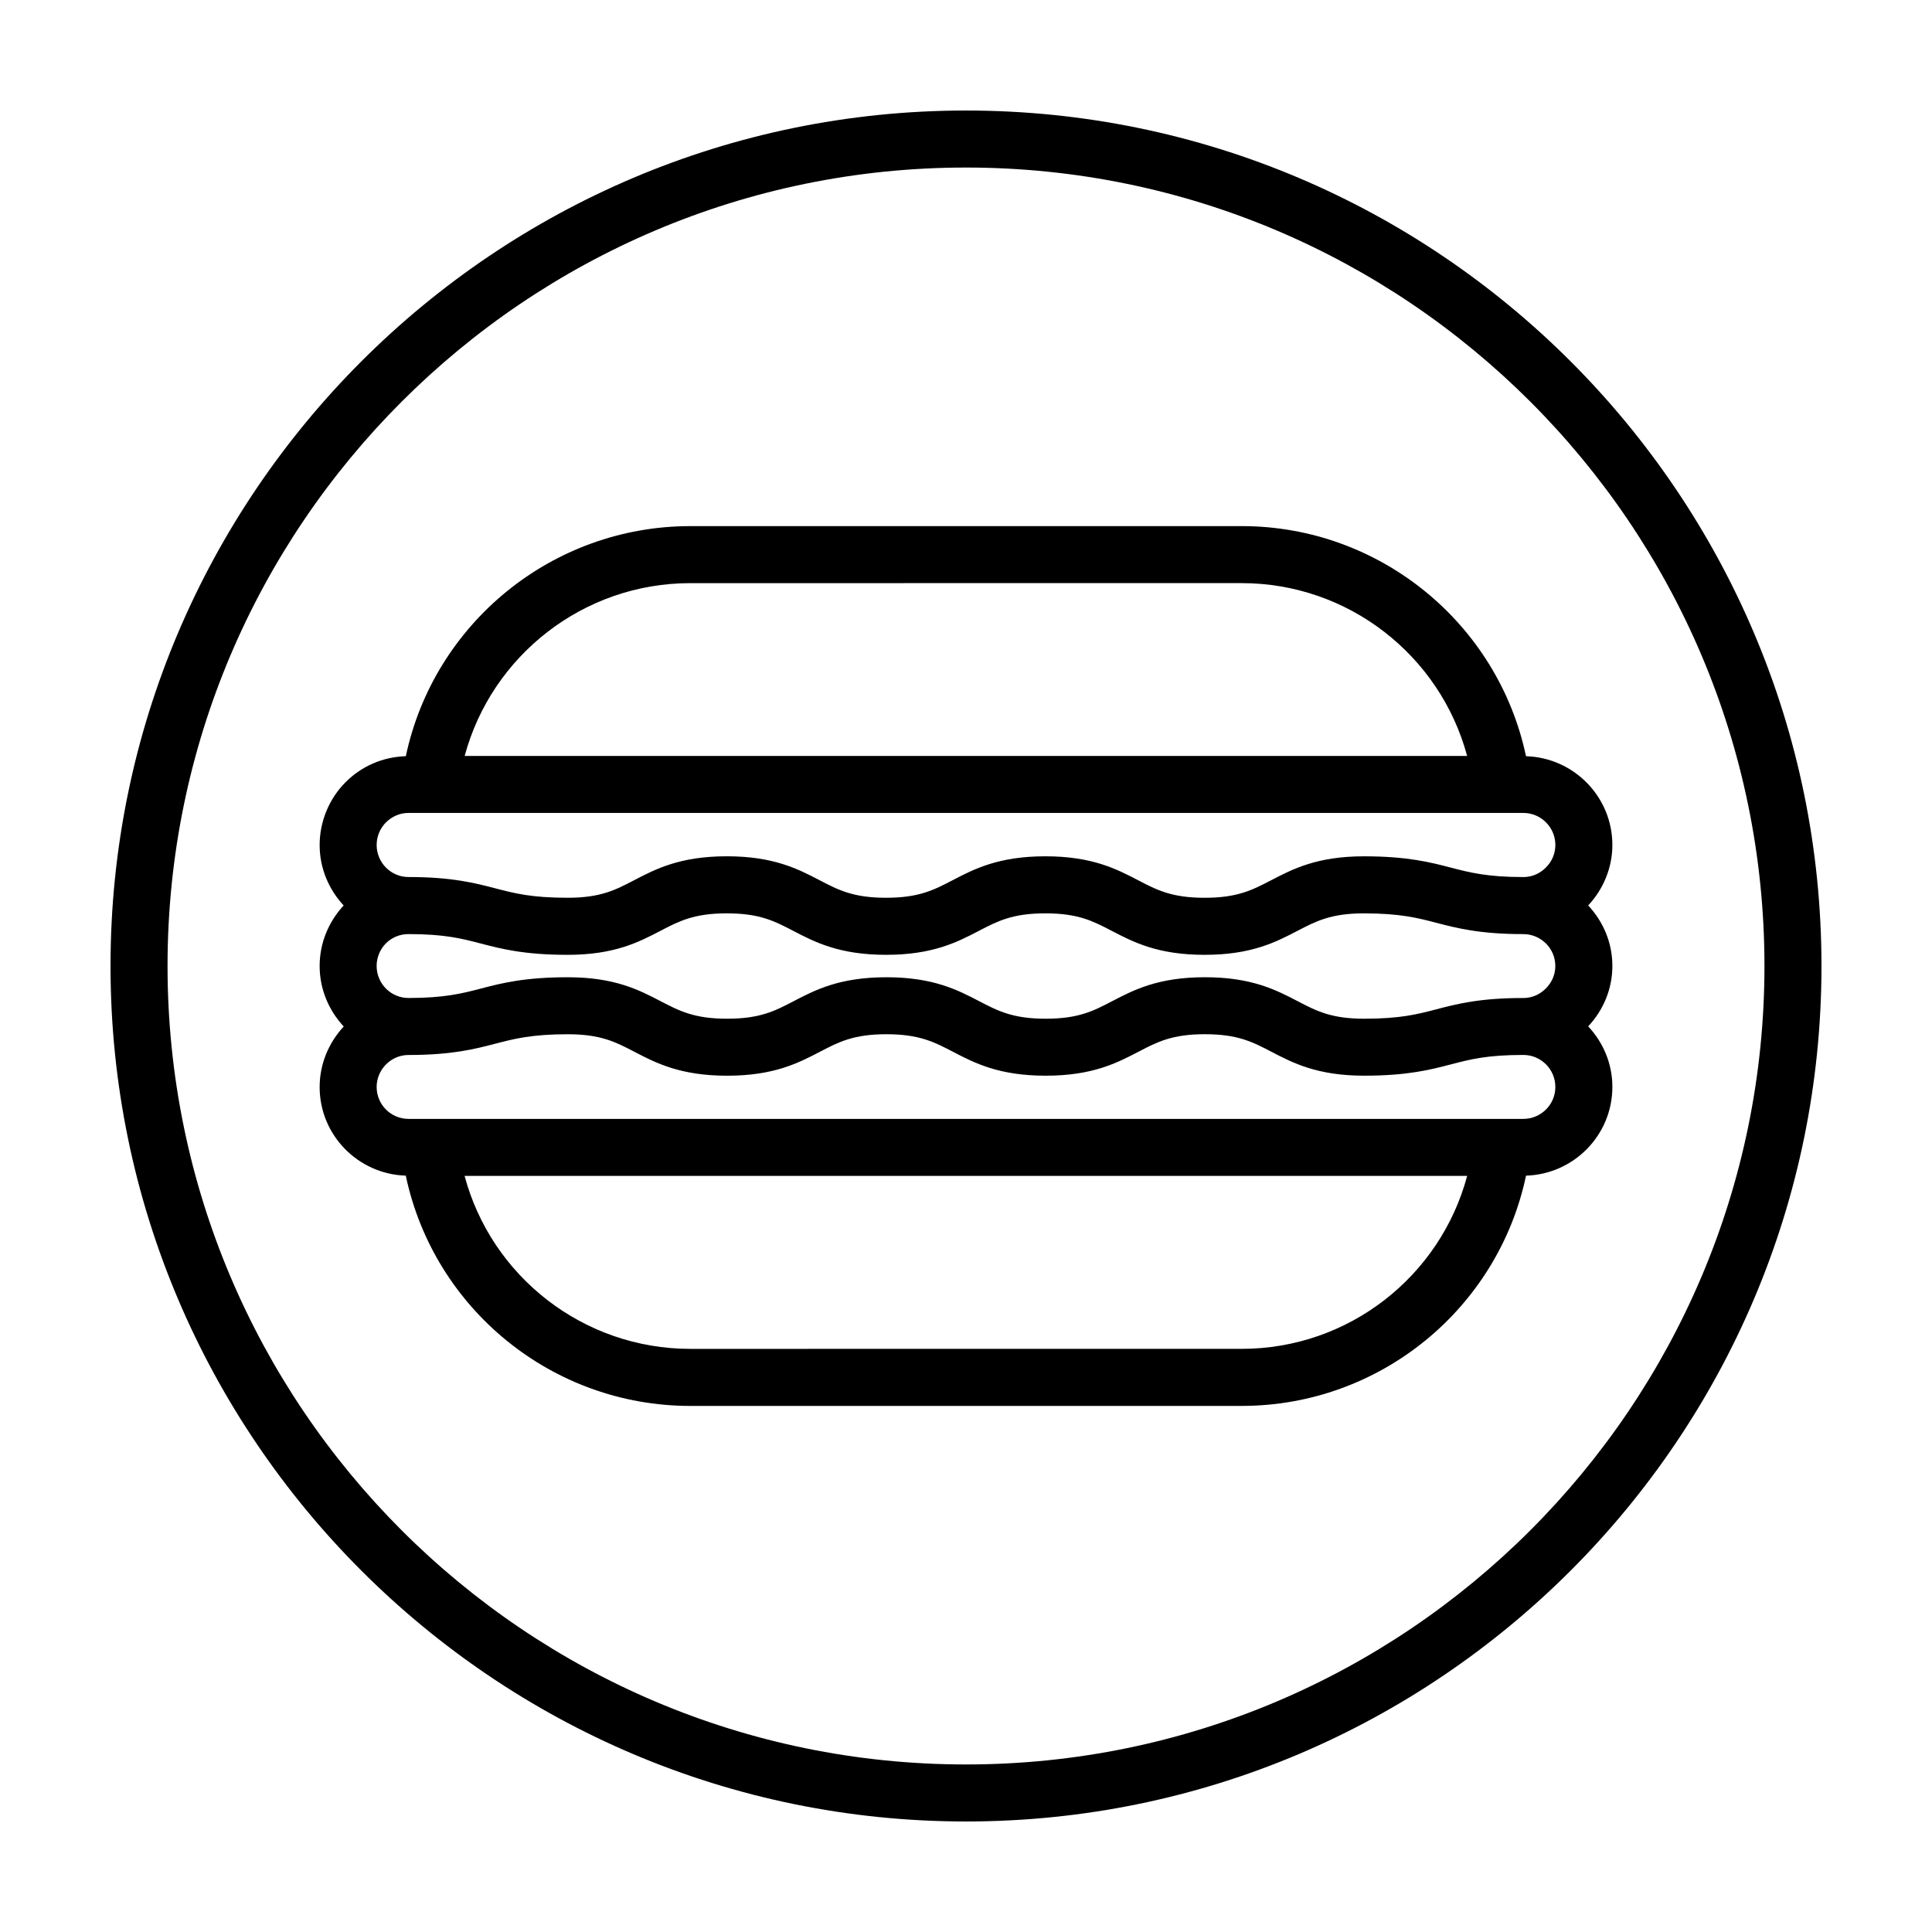 <?xml version="1.0" encoding="UTF-8"?>
<!-- Uploaded to: ICON Repo, www.svgrepo.com, Generator: ICON Repo Mixer Tools -->
<svg fill="#000000" width="800px" height="800px" version="1.1" viewBox="144 144 512 512" xmlns="http://www.w3.org/2000/svg">
 <g>
  <path d="m400 173.29c-125.01 0-226.71 101.7-226.71 226.71s101.7 226.71 226.71 226.71 226.71-101.7 226.71-226.71c-0.004-125.01-101.71-226.71-226.71-226.71zm0 438.31c-116.68 0-211.6-94.922-211.6-211.6 0-116.68 94.922-211.6 211.6-211.6 116.68 0 211.6 94.922 211.6 211.6-0.004 116.68-94.926 211.6-211.6 211.6z"/>
  <path d="m564.88 383.95c4.051-4.301 6.414-10.055 6.414-16.016 0-12.773-10.207-23.145-22.887-23.531-7.453-35.191-38.738-60.98-75.359-60.98l-146.09 0.004c-36.641 0-67.949 25.785-75.41 60.973-6 0.18-11.648 2.57-15.949 6.867-4.383 4.383-6.891 10.457-6.891 16.668 0 6.195 2.445 11.805 6.359 16.02-4.07 4.422-6.359 10.059-6.359 16.027 0 6.211 2.453 11.824 6.379 16.047-4.086 4.422-6.379 10.078-6.379 16.051 0 12.734 10.184 23.086 22.828 23.477 7.422 35.223 38.727 61.027 75.422 61.027l146.09-0.004c36.668 0 67.949-25.805 75.363-61.02 12.676-0.395 22.883-10.742 22.883-23.535 0-6.207-2.465-11.812-6.41-16.027 4.102-4.394 6.41-10.027 6.41-16.016 0-6.207-2.461-11.816-6.414-16.031zm-40.188 27.516c-5.152 1.344-9.609 2.504-19.191 2.504-8.695 0-12.625-2.047-17.598-4.641-5.715-2.977-12.191-6.352-24.59-6.352s-18.871 3.375-24.59 6.352c-4.973 2.594-8.906 4.641-17.602 4.641-8.707 0-12.637-2.051-17.617-4.641-5.715-2.977-12.191-6.348-24.598-6.348-12.398 0-18.871 3.371-24.59 6.348-4.973 2.594-8.906 4.641-17.609 4.641-8.711 0-12.641-2.051-17.625-4.641-5.719-2.977-12.195-6.348-24.602-6.348-11.527 0-17.633 1.586-23.02 2.992-4.941 1.289-9.617 2.504-19.211 2.504-4.656 0-8.438-3.809-8.438-8.496 0-2.238 0.891-4.383 2.457-5.981 1.582-1.582 3.707-2.457 5.981-2.457 9.578 0 14.031 1.16 19.191 2.504 5.379 1.402 11.48 2.992 22.992 2.992 12.398 0 18.871-3.375 24.586-6.352 4.973-2.594 8.906-4.641 17.598-4.641 8.707 0 12.637 2.051 17.609 4.641 5.719 2.977 12.191 6.348 24.59 6.348 12.402 0 18.883-3.371 24.598-6.348 4.984-2.594 8.918-4.641 17.617-4.641s12.629 2.047 17.602 4.641c5.719 2.977 12.191 6.352 24.59 6.352 12.41 0 18.887-3.371 24.605-6.348 4.984-2.594 8.918-4.641 17.625-4.641 9.594 0 14.262 1.215 19.211 2.504 5.387 1.402 11.492 2.992 23.016 2.992 4.684 0 8.496 3.785 8.496 8.438 0 2.863-1.367 4.828-2.519 5.981-1.145 1.148-3.109 2.516-5.977 2.516-11.508-0.008-17.609 1.582-22.988 2.984zm-197.74-112.93 146.09-0.004c28.305 0 52.602 19.18 59.762 45.797h-265.66c7.168-26.613 31.48-45.793 59.809-45.793zm-80.672 63.414c1.617-1.617 3.742-2.516 5.981-2.516h295.43c4.684 0 8.496 3.809 8.496 8.496 0 2.231-0.898 4.394-2.519 5.981-1.145 1.148-3.109 2.516-5.977 2.516-9.586 0-14.262-1.215-19.211-2.504-5.387-1.402-11.492-2.992-23.02-2.992-12.402 0-18.883 3.371-24.602 6.348-4.984 2.594-8.922 4.641-17.629 4.641-8.699 0-12.629-2.047-17.602-4.641-5.719-2.977-12.191-6.352-24.59-6.352-12.402 0-18.883 3.371-24.598 6.348-4.984 2.594-8.918 4.641-17.617 4.641s-12.629-2.047-17.602-4.641c-5.719-2.977-12.191-6.352-24.598-6.352-12.398 0-18.871 3.375-24.586 6.352-4.973 2.594-8.906 4.641-17.598 4.641-9.578 0-14.031-1.16-19.191-2.504-5.379-1.402-11.48-2.992-22.992-2.992-4.656 0-8.438-3.809-8.438-8.496-0.004-2.227 0.895-4.402 2.457-5.973zm226.77 139.51-146.1 0.004c-28.379 0-52.703-19.199-59.828-45.84h265.69c-7.121 26.637-31.418 45.836-59.762 45.836zm74.637-60.945h-295.43c-4.656 0-8.438-3.785-8.438-8.438 0-2.867 1.367-4.863 2.457-5.981 1.617-1.617 3.742-2.516 5.981-2.516 11.523 0 17.629-1.586 23.016-2.992 4.949-1.289 9.617-2.504 19.211-2.504 8.711 0 12.641 2.051 17.625 4.641 5.719 2.977 12.195 6.348 24.602 6.348 12.402 0 18.879-3.375 24.598-6.352 4.973-2.594 8.906-4.641 17.602-4.641 8.707 0 12.637 2.051 17.617 4.641 5.715 2.977 12.191 6.348 24.598 6.348 12.398 0 18.871-3.375 24.59-6.352 4.973-2.594 8.906-4.641 17.602-4.641 8.695 0 12.629 2.051 17.602 4.641 5.715 2.977 12.188 6.348 24.586 6.348 11.512 0 17.613-1.586 22.992-2.992 5.152-1.344 9.609-2.504 19.191-2.504 4.684 0 8.496 3.785 8.496 8.496 0.004 4.66-3.805 8.449-8.492 8.449z"/>
 </g>
</svg>